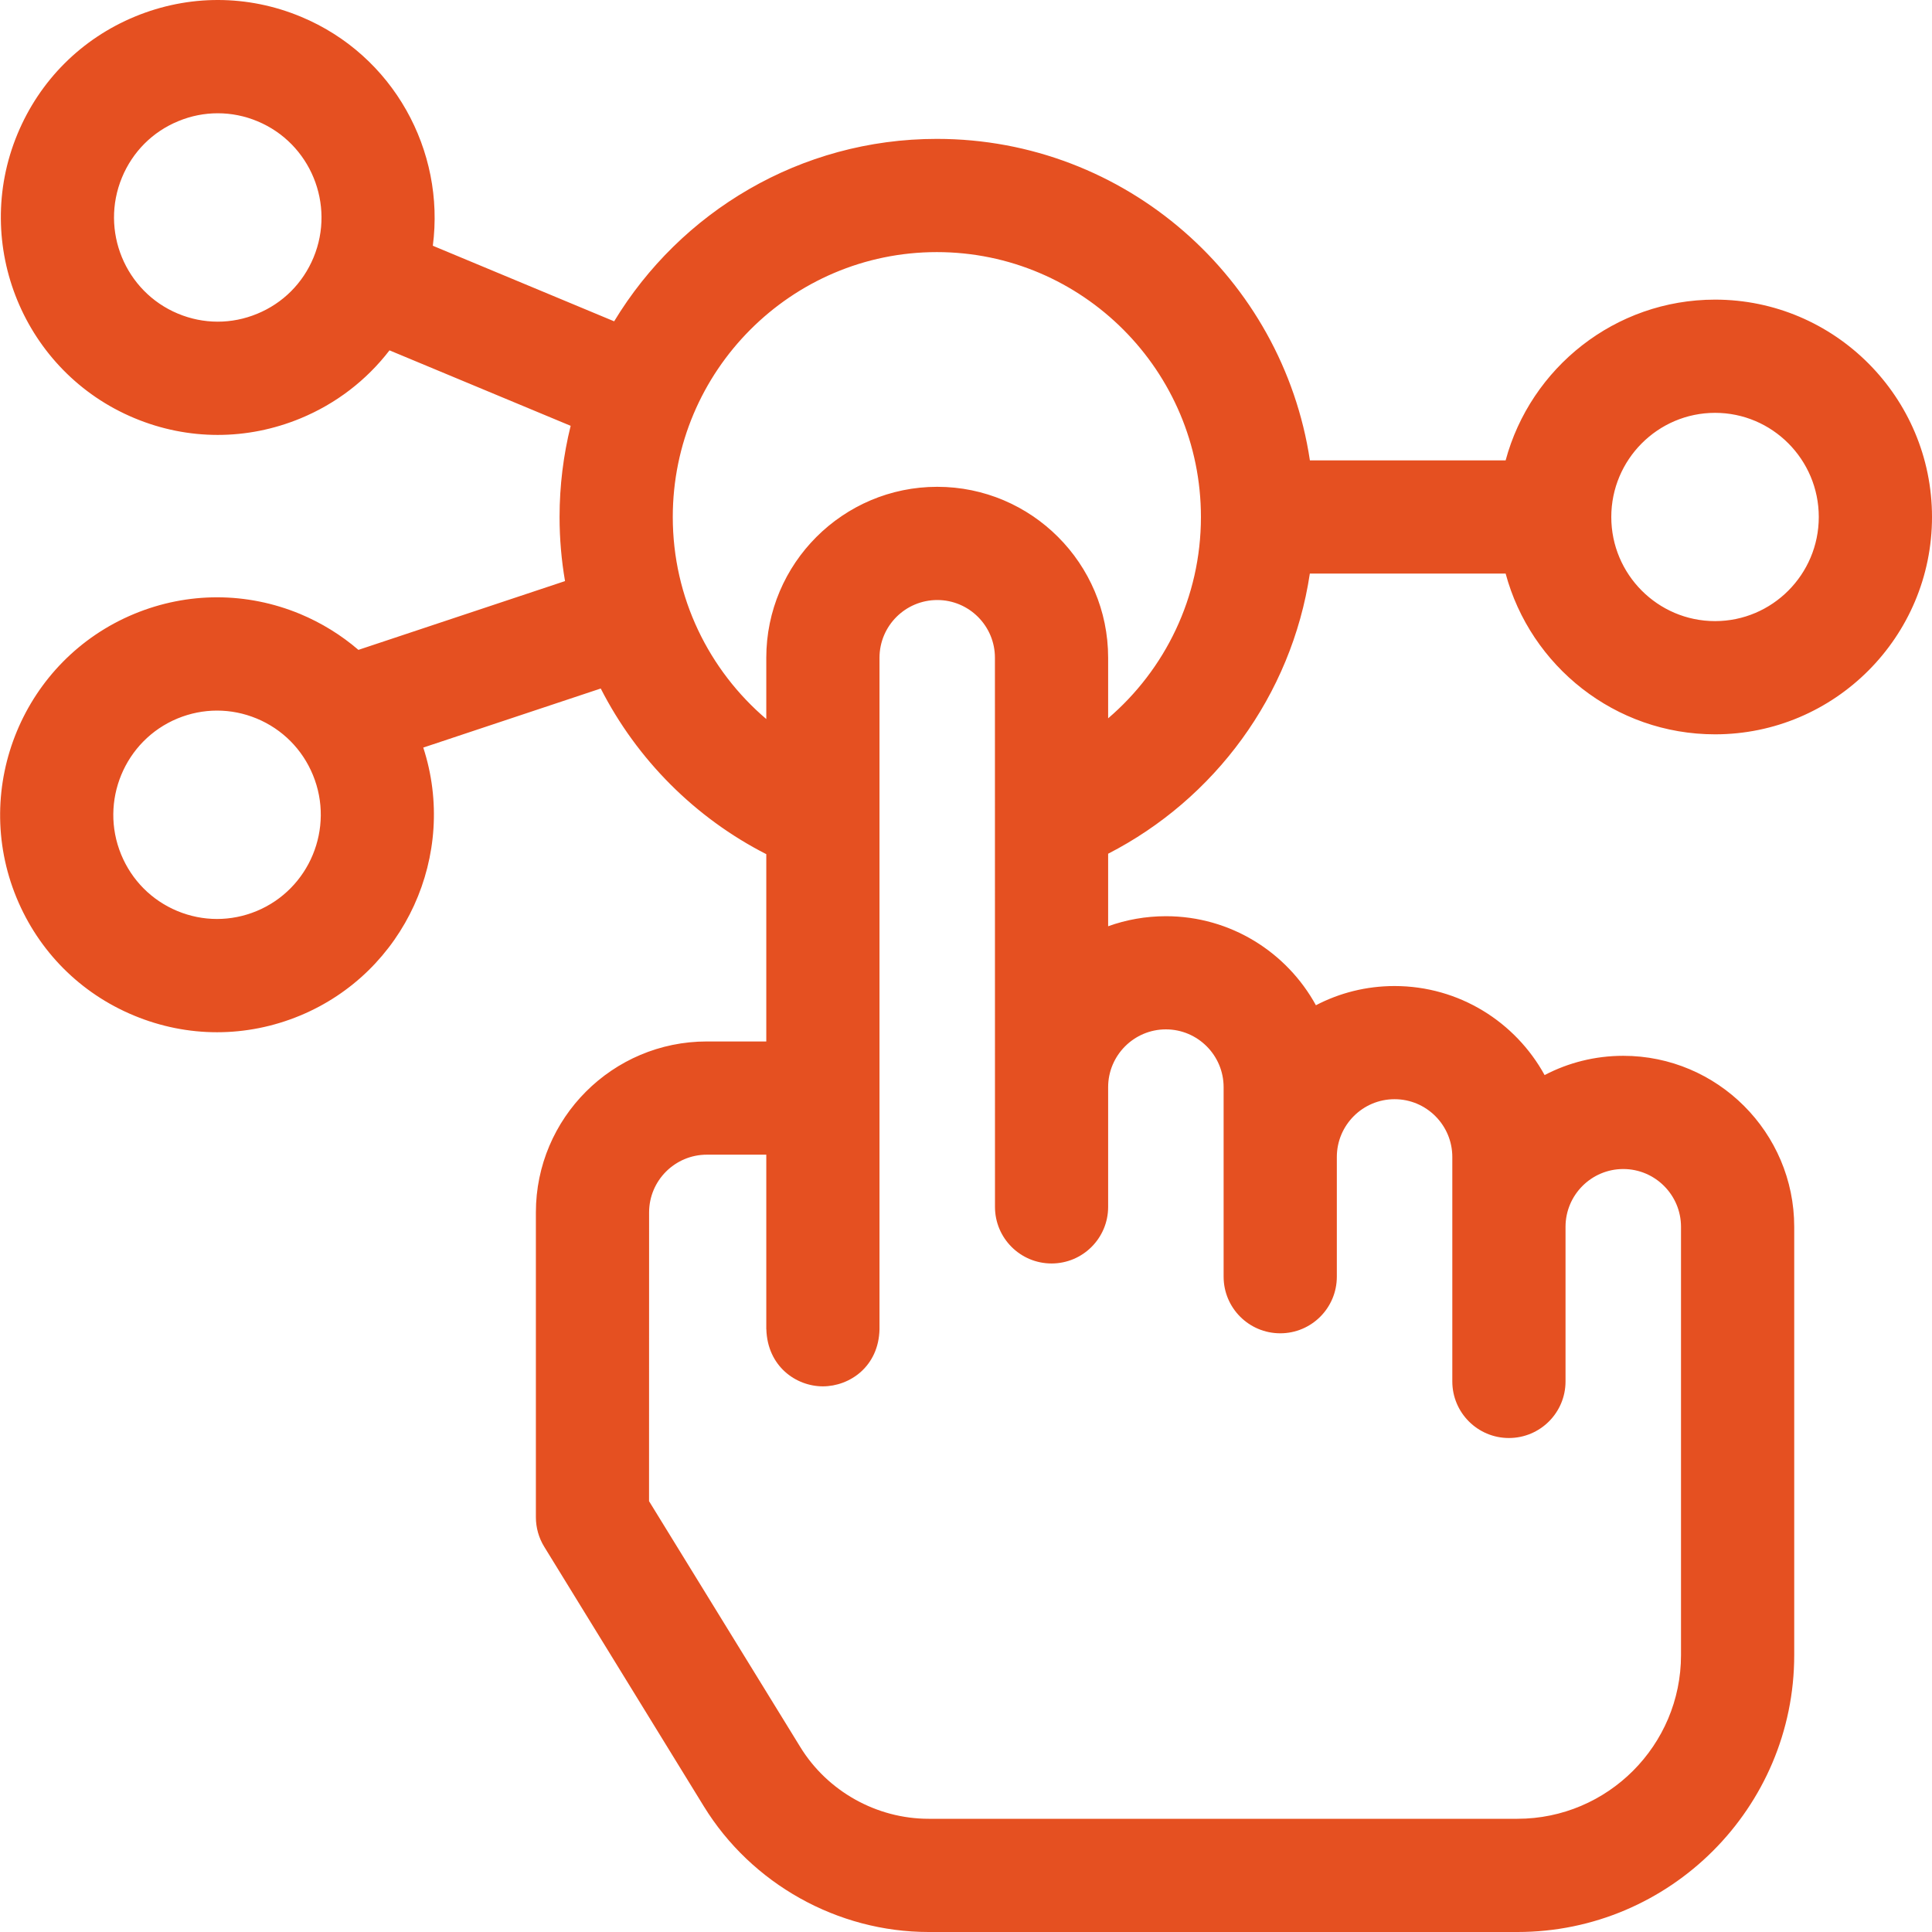 <svg width="35" height="35" viewBox="0 0 35 35" fill="none" xmlns="http://www.w3.org/2000/svg">
<g clip-path="url(#clip0_137_341)">
<path d="M23.729 10.391H27.276C27.727 12.066 29.257 13.303 31.07 13.303C33.237 13.303 35 11.537 35 9.366C35 7.195 33.237 5.428 31.07 5.428C29.257 5.428 27.727 6.665 27.276 8.34H23.73C23.235 5.048 20.393 2.516 16.972 2.516C14.497 2.516 12.325 3.841 11.126 5.821L7.841 4.452C8.066 2.732 7.128 1.001 5.454 0.304C4.485 -0.1 3.418 -0.101 2.448 0.299C1.476 0.7 0.719 1.457 0.316 2.429C-0.515 4.433 0.436 6.742 2.436 7.575C2.922 7.778 3.433 7.879 3.945 7.879C4.452 7.879 4.959 7.779 5.442 7.58C6.089 7.313 6.64 6.888 7.056 6.347L10.338 7.714C10.207 8.243 10.137 8.797 10.137 9.366C10.137 9.761 10.171 10.149 10.236 10.527L6.493 11.773C6.182 11.506 5.828 11.286 5.438 11.123C4.469 10.721 3.401 10.72 2.432 11.121C0.43 11.95 -0.527 14.256 0.299 16.262C0.7 17.235 1.455 17.994 2.426 18.397C2.912 18.599 3.422 18.7 3.932 18.7C4.44 18.7 4.949 18.6 5.432 18.4C7.34 17.61 8.298 15.478 7.668 13.543L10.883 12.473C11.541 13.762 12.594 14.817 13.882 15.474L13.882 18.867H12.805C11.097 18.867 9.708 20.256 9.708 21.964L9.708 27.485C9.708 27.674 9.76 27.86 9.86 28.022L12.751 32.724C13.614 34.128 15.174 35 16.822 35H27.49C30.254 35 32.504 32.75 32.504 29.984V22.225C32.504 20.517 31.114 19.127 29.407 19.127C28.893 19.127 28.408 19.253 27.982 19.476C27.455 18.515 26.434 17.863 25.264 17.863C24.75 17.863 24.266 17.988 23.839 18.211C23.312 17.25 22.291 16.598 21.122 16.598C20.755 16.598 20.402 16.662 20.075 16.78V15.466C21.998 14.479 23.395 12.608 23.729 10.391V10.391ZM31.07 7.479C32.106 7.479 32.949 8.325 32.949 9.366C32.949 10.406 32.106 11.252 31.07 11.252C30.033 11.252 29.19 10.406 29.19 9.366C29.19 8.325 30.034 7.479 31.07 7.479ZM5.68 4.665C5.487 5.13 5.125 5.493 4.66 5.684C4.197 5.876 3.687 5.875 3.224 5.682C2.266 5.283 1.811 4.176 2.21 3.215C2.403 2.749 2.765 2.386 3.23 2.195C3.461 2.099 3.703 2.052 3.945 2.052C4.189 2.052 4.433 2.1 4.665 2.197C5.623 2.596 6.079 3.703 5.68 4.665V4.665ZM4.648 16.505C4.185 16.696 3.676 16.696 3.213 16.504C2.749 16.311 2.387 15.947 2.195 15.481C1.799 14.519 2.257 13.413 3.216 13.016C3.447 12.921 3.689 12.873 3.932 12.873C4.176 12.873 4.419 12.921 4.651 13.017C5.115 13.21 5.477 13.573 5.669 14.04C6.065 15.002 5.607 16.108 4.648 16.505ZM20.075 21.864L20.075 19.695C20.075 19.118 20.545 18.648 21.121 18.648C21.698 18.648 22.167 19.118 22.167 19.695V23.128C22.167 23.695 22.626 24.154 23.193 24.154C23.759 24.154 24.218 23.695 24.218 23.128V20.96C24.218 20.383 24.687 19.913 25.264 19.913C25.841 19.913 26.31 20.383 26.31 20.96V25.026C26.31 25.592 26.769 26.051 27.335 26.051C27.902 26.051 28.361 25.592 28.361 25.026V22.225C28.361 21.648 28.83 21.178 29.407 21.178C29.984 21.178 30.453 21.648 30.453 22.225V29.984C30.453 31.619 29.124 32.949 27.489 32.949H16.822C15.881 32.949 14.99 32.451 14.498 31.649L11.758 27.195L11.759 21.964C11.759 21.387 12.228 20.918 12.805 20.918H13.882V21.864L13.882 24.042C13.882 24.051 13.882 24.059 13.882 24.068V24.079H13.883C13.902 24.752 14.42 25.115 14.908 25.115H14.908C15.398 25.114 15.919 24.752 15.933 24.079H15.933C15.933 24.078 15.933 24.077 15.933 24.076C15.933 24.069 15.933 24.062 15.933 24.054L15.933 23.302C15.934 22.689 15.934 21.64 15.933 19.892C15.933 19.88 15.933 19.868 15.933 19.856L15.933 11.916C15.933 11.339 16.402 10.87 16.98 10.87C17.556 10.87 18.024 11.339 18.024 11.915L18.025 21.864C18.025 22.43 18.484 22.889 19.05 22.889C19.616 22.889 20.075 22.43 20.075 21.864V21.864ZM20.075 13.013V11.915C20.075 10.208 18.686 8.819 16.979 8.819C15.271 8.819 13.882 10.209 13.882 11.916L13.882 13.026C12.847 12.145 12.188 10.831 12.188 9.366C12.188 6.72 14.334 4.567 16.972 4.567C19.61 4.567 21.756 6.72 21.756 9.366C21.756 10.825 21.103 12.133 20.075 13.013V13.013Z" fill="#E55021"/>
</g>
<defs>
<clipPath id="clip0_137_341">
<rect width="35" height="35" fill="white"/>
</clipPath>
</defs>
</svg>
